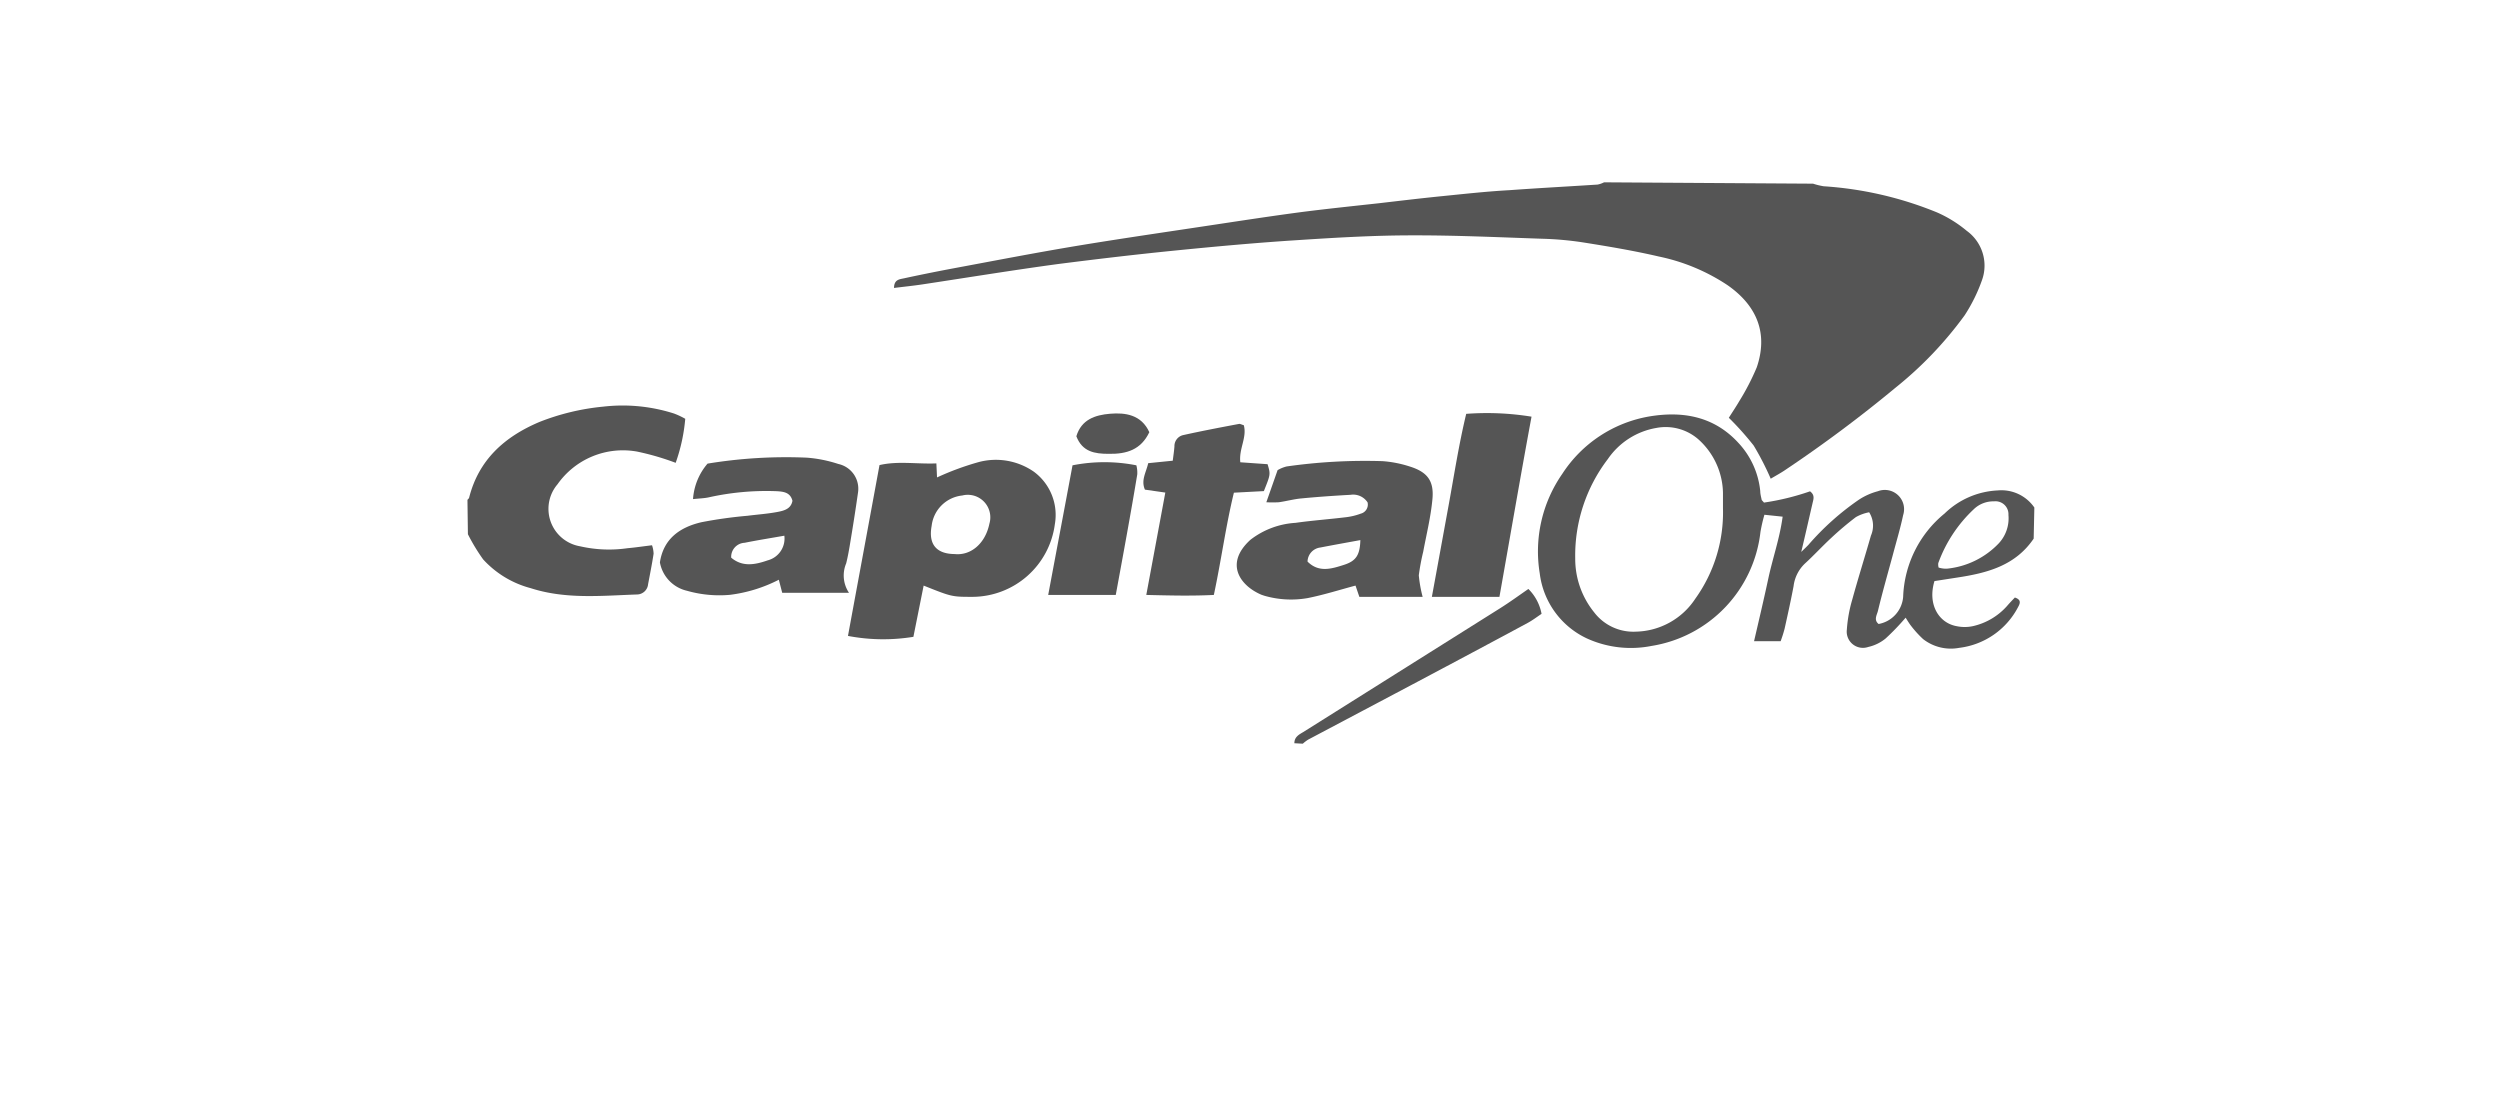 <svg id="Layer_1" data-name="Layer 1" xmlns="http://www.w3.org/2000/svg" viewBox="0 0 222 98"><defs><style>.cls-1{fill:#555;}</style></defs><path class="cls-1" d="M161,16.31a6.14,6.14,0,0,0,.94.23A32,32,0,0,1,172,18.86a11,11,0,0,1,2.65,1.64A3.81,3.81,0,0,1,176,24.88,14.62,14.62,0,0,1,174.46,28a33.29,33.29,0,0,1-6.13,6.42,119.69,119.69,0,0,1-9.84,7.34c-.37.25-.76.46-1.25.75a25.2,25.2,0,0,0-1.51-2.94,26.16,26.16,0,0,0-2.21-2.47c.32-.51.65-1,.93-1.48a21.32,21.32,0,0,0,1.55-3c1-2.93.1-5.42-2.6-7.3a17.37,17.37,0,0,0-6.09-2.54c-2.23-.52-4.5-.9-6.77-1.26a29,29,0,0,0-3.61-.32c-3.84-.13-7.68-.31-11.52-.3-3.38,0-6.76.2-10.13.42-3.62.23-7.24.56-10.85.92S97.46,23,94,23.44c-4,.54-8.09,1.21-12.13,1.82-.8.12-1.61.2-2.48.31,0-.75.5-.77.86-.85,1.43-.31,2.87-.6,4.3-.87,3.82-.71,7.62-1.45,11.45-2.08s7.91-1.22,11.87-1.82c2.52-.38,5-.76,7.55-1.1,2.31-.3,4.64-.54,7-.8,1.9-.22,3.8-.45,5.71-.64S132,17,134,16.89c2.62-.19,5.24-.33,7.87-.5a2.16,2.16,0,0,0,.57-.2Z"/><path class="cls-1" d="M180.59,47.83c-1.63,2.41-4.15,3.06-6.81,3.46l-2,.31c-.63,2.08.39,3.71,1.95,4a3.47,3.47,0,0,0,1.47,0,5.74,5.74,0,0,0,3-1.76c.24-.28.49-.54.72-.78.58.19.47.51.3.82a6.82,6.82,0,0,1-5.25,3.65,4,4,0,0,1-3.2-.78,9.43,9.43,0,0,1-1.08-1.19c-.17-.22-.31-.46-.47-.71a21,21,0,0,1-1.78,1.85,3.7,3.7,0,0,1-1.54.75A1.44,1.44,0,0,1,164,55.91a12.46,12.46,0,0,1,.49-2.7c.52-1.89,1.11-3.76,1.65-5.65a2.21,2.21,0,0,0-.16-2.07,3.87,3.87,0,0,0-1.18.43,27.73,27.73,0,0,0-2.2,1.86c-.8.74-1.53,1.54-2.33,2.27a3.31,3.31,0,0,0-1,2c-.24,1.27-.52,2.53-.8,3.79a11.52,11.52,0,0,1-.35,1.1h-2.36c.45-1.94.88-3.76,1.27-5.58s1-3.51,1.27-5.48l-1.62-.17a14,14,0,0,0-.35,1.52,11.57,11.57,0,0,1-9.68,10.13,9.41,9.41,0,0,1-5.76-.68,7.36,7.36,0,0,1-4.16-5.76,12.06,12.06,0,0,1,2-8.84,11.53,11.53,0,0,1,7.73-5.1c3-.5,5.77,0,7.93,2.37a7.32,7.32,0,0,1,1.92,4.26c0,.25.07.5.12.74,0,.08.1.13.21.28a22.25,22.25,0,0,0,4.09-1c.46.34.3.71.22,1.07-.31,1.34-.61,2.68-1,4.31.35-.34.5-.48.64-.63a23.62,23.62,0,0,1,4.47-4,5.76,5.76,0,0,1,1.7-.76A1.71,1.71,0,0,1,169,45.74c-.25,1.18-.6,2.34-.91,3.51-.45,1.66-.92,3.3-1.33,5-.09.36-.39.8.06,1.16A2.66,2.66,0,0,0,169,53a10,10,0,0,1,3.68-7.4,7.25,7.25,0,0,1,4.72-2.05,3.55,3.55,0,0,1,3.25,1.52ZM153,45.14c0-.46,0-.92,0-1.38A6.53,6.53,0,0,0,150.8,39,4.41,4.41,0,0,0,147.09,38a6.56,6.56,0,0,0-4.31,2.76,14.11,14.11,0,0,0-2.9,8.86,7.54,7.54,0,0,0,1.67,4.74,4.38,4.38,0,0,0,3.73,1.73,6.47,6.47,0,0,0,5.26-2.92A13.13,13.13,0,0,0,153,45.14Zm19.15,5.26a2.28,2.28,0,0,0,.72.1,7.35,7.35,0,0,0,4.61-2.24,3.26,3.26,0,0,0,.87-2.53,1.15,1.15,0,0,0-1.28-1.21,2.5,2.5,0,0,0-1.81.71A12.3,12.3,0,0,0,172.12,50,1,1,0,0,0,172.15,50.4Z"/><path class="cls-1" d="M41.51,44.39c.05-.07.13-.12.15-.2.85-3.36,3.14-5.4,6.22-6.71a20.78,20.78,0,0,1,5.68-1.37,15,15,0,0,1,6.29.61,6.7,6.7,0,0,1,1,.47A15.66,15.66,0,0,1,60,41.1a22.82,22.82,0,0,0-3.43-1A7.1,7.1,0,0,0,49.51,43a3.37,3.37,0,0,0,2,5.51,11.52,11.52,0,0,0,4.22.17c.7-.06,1.4-.17,2.17-.26a2.62,2.62,0,0,1,.14.75c-.14.91-.32,1.81-.49,2.71a1,1,0,0,1-1,.91c-3.15.11-6.32.44-9.42-.56a8.72,8.72,0,0,1-4.23-2.56,17.16,17.16,0,0,1-1.35-2.23Z"/><path class="cls-1" d="M114.94,66c0-.56.41-.77.8-1q8.76-5.51,17.49-11c.84-.53,1.65-1.12,2.49-1.7a4.18,4.18,0,0,1,1.17,2.21c-.42.28-.81.58-1.24.81-3.23,1.74-6.48,3.47-9.72,5.19l-9.75,5.16a3.32,3.32,0,0,0-.49.37Z"/><path class="cls-1" d="M83.2,42.4a24.58,24.58,0,0,1,3.61-1.34,5.92,5.92,0,0,1,5,.83,4.77,4.77,0,0,1,1.86,4.66A7.41,7.41,0,0,1,86.38,53c-1.86,0-1.86,0-4.36-1l-.91,4.55a16.66,16.66,0,0,1-5.81-.08c.92-5,1.85-10,2.8-15.17,1.63-.38,3.27-.08,5.05-.15l.06,1.29,0,.08Zm1.58,6.8c1.4.15,2.71-.9,3.08-2.7A2,2,0,0,0,85.45,44a3.06,3.06,0,0,0-2.72,2.7C82.43,48.32,83.14,49.19,84.78,49.2Z"/><path class="cls-1" d="M58.6,49.94c.32-2.12,1.8-3.13,3.7-3.57a39.64,39.64,0,0,1,4.08-.57c.87-.11,1.75-.17,2.61-.33.6-.11,1.25-.26,1.38-1-.19-.73-.75-.81-1.36-.85a23.55,23.55,0,0,0-6.1.55c-.38.08-.78.09-1.37.15a5.4,5.4,0,0,1,1.29-3.15,43,43,0,0,1,8.81-.53,11.69,11.69,0,0,1,2.8.56,2.25,2.25,0,0,1,1.75,2.55c-.21,1.48-.45,3-.69,4.44-.1.62-.21,1.24-.36,1.84a2.76,2.76,0,0,0,.25,2.61l-5.93,0-.3-1.16a13,13,0,0,1-4.33,1.34A10.5,10.5,0,0,1,61,52.46,3.16,3.16,0,0,1,58.6,49.94Zm11.05-2.37c-1.25.22-2.39.4-3.53.63a1.25,1.25,0,0,0-1.19,1.32c1,.85,2.12.63,3.24.24A2,2,0,0,0,69.65,47.57Z"/><path class="cls-1" d="M126.33,53l-5.62,0-.34-1c-1.46.39-2.84.83-4.25,1.11a8.51,8.51,0,0,1-3.85-.21l-.24-.08c-1.84-.77-3.36-2.72-1-4.88a7.25,7.25,0,0,1,4-1.51c1.49-.21,3-.32,4.48-.5a5.61,5.61,0,0,0,1.33-.32.83.83,0,0,0,.6-1,1.53,1.53,0,0,0-1.52-.67c-1.46.08-2.91.18-4.36.32-.66.06-1.31.24-2,.34a10.17,10.17,0,0,1-1.11,0l1-2.85a3,3,0,0,1,.81-.33,49.36,49.36,0,0,1,8.5-.47,10.14,10.14,0,0,1,2.44.48c1.56.49,2.15,1.28,2,2.89s-.53,3.12-.82,4.68a19.17,19.17,0,0,0-.39,2.09A11.71,11.71,0,0,0,126.33,53Zm-10.22-3.13c1,1,2.13.64,3.23.29s1.42-.89,1.46-2.2c-1.2.22-2.38.43-3.56.66A1.29,1.29,0,0,0,116.11,49.83Z"/><path class="cls-1" d="M107.79,52.83c-2,.1-3.91.05-6,0l1.69-9.09-1.81-.26c-.37-.84.11-1.53.29-2.35l2.18-.22c.06-.47.12-.87.15-1.27a1,1,0,0,1,.76-1c1.67-.37,3.34-.69,5-1,.1,0,.22.07.4.12.3,1.08-.45,2.09-.31,3.29l2.42.17c.27.9.27.9-.33,2.39l-2.66.14C108.86,46.65,108.46,49.69,107.79,52.83Z"/><path class="cls-1" d="M130.2,36.75A24.75,24.75,0,0,1,136,37c-1,5.4-1.9,10.66-2.85,16l-6,0c.51-2.77,1-5.46,1.49-8.14S129.54,39.49,130.2,36.75Z"/><path class="cls-1" d="M99.08,52.83c-2.07,0-3.93,0-6,0,.75-4,1.47-7.81,2.16-11.51a14.6,14.6,0,0,1,5.67,0,2.66,2.66,0,0,1,.08.8C100.41,45.62,99.76,49.14,99.08,52.83Z"/><path class="cls-1" d="M102.06,38.38c-.74,1.55-2,1.95-3.61,1.92-1.23,0-2.34-.17-2.87-1.56.45-1.49,1.67-1.89,3-2S101.35,36.81,102.06,38.38Z"/></svg>